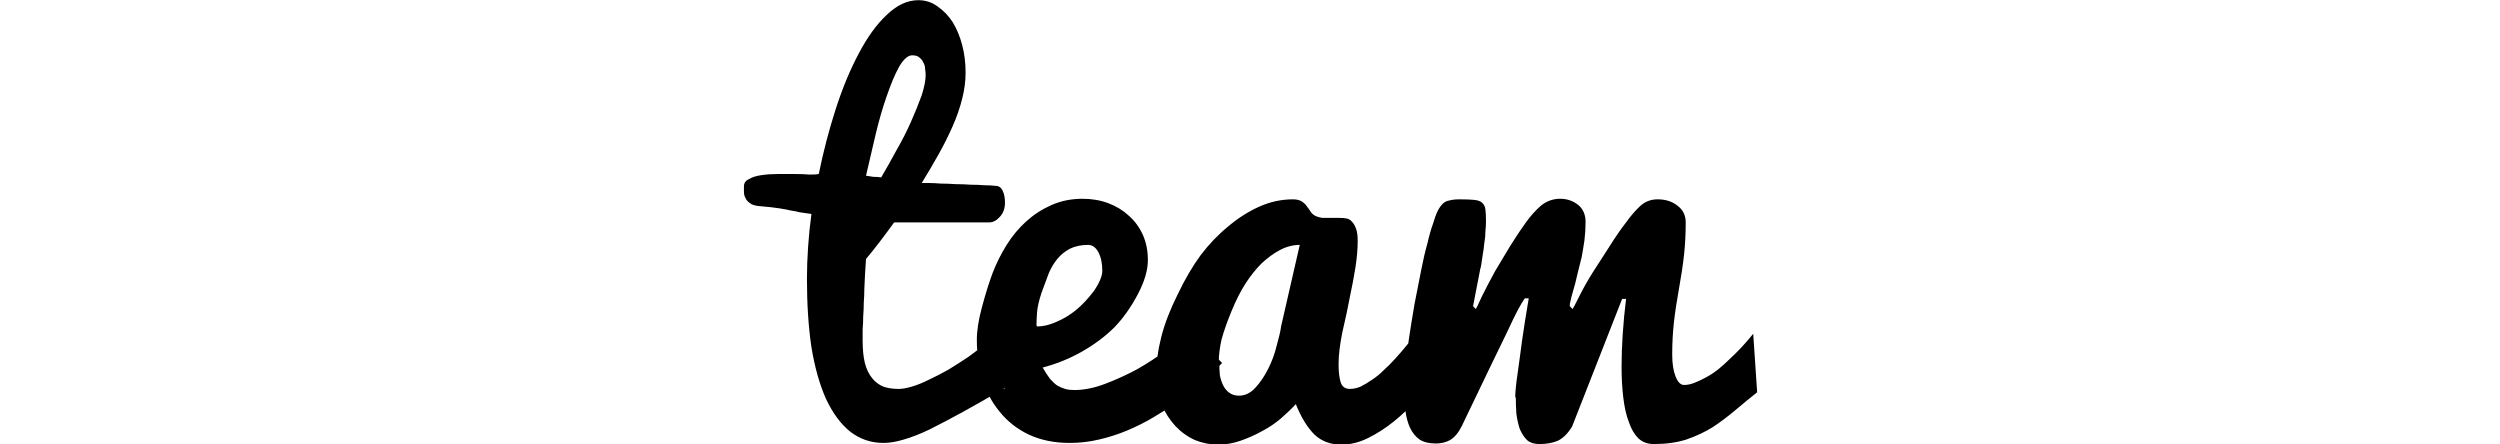 <?xml version="1.0" encoding="UTF-8" ?>
<svg height="2em" viewBox="0 0 180 79" xmlns="http://www.w3.org/2000/svg" version="1.1">
    <g transform="translate(-84.354,-238.569)">
        <path d="m130.8 307.5q-4.2 2.5-7.5 4.3-3.3 1.8-5.9 3.1-2.5 1.2-4.6 1.8-2 0.6-3.6 0.6-3.3 0-5.9-2-2.5-2-4.3-5.8-1.7-3.8-2.6-9.2-0.8-5.4-0.8-12.2 0-2.6 0.2-5.6 0.2-3 0.6-5.9-1.3-0.2-2.1-0.3-0.7-0.2-1.5-0.3-0.8-0.2-2.1-0.4-1.2-0.2-3.6-0.4-1.1-0.1-1.6-0.5-0.6-0.4-0.8-0.9-0.3-0.5-0.3-1.1 0-0.6 0-1 0-0.9 0.9-1.3 0.8-0.5 2.2-0.7 1.3-0.2 2.9-0.2 1.6 0 3.1 0 1.5 0 2.6 0.1 1.2 0 1.6-0.1 1.2-5.9 3-11.5 1.8-5.6 4.1-9.9 2.3-4.4 5-6.9 2.7-2.6 5.6-2.6 1.9 0 3.4 1.1 1.6 1.1 2.7 2.8 1.1 1.8 1.7 4.1 0.6 2.3 0.6 4.9 0 2.2-0.6 4.6-0.6 2.4-1.7 4.9-1.1 2.5-2.5 5-1.4 2.5-3 5.1 0.4 0 1.3 0 0.9 0 2.1 0.1 1.2 0 2.6 0.1 1.4 0 2.7 0.1 1.3 0 2.5 0.1 1.1 0 1.9 0.1 0.9 0 1.3 0.9 0.4 0.8 0.4 2.1 0 1.5-0.9 2.5-0.9 1-1.9 1l-16.9 0q-1.3 1.8-2.6 3.5-1.3 1.7-2.4 3-0.2 2.7-0.3 5.4 0 1.1-0.1 2.4 0 1.2-0.1 2.4 0 1.2-0.1 2.3 0 1.1 0 2 0 2.4 0.4 4 0.4 1.6 1.3 2.7 0.8 1 2 1.5 1.2 0.4 2.7 0.4 0.9 0 2.3-0.4 1.4-0.4 3-1.2 1.7-0.8 3.5-1.8 1.8-1.1 3.6-2.3 1.8-1.3 3.4-2.6 1.6-1.4 2.9-2.9l0 11.3zm-14.1-55.6q0-0.5-0.1-1.1 0-0.6-0.3-1.1-0.2-0.5-0.7-0.9-0.4-0.4-1.3-0.4-1.1 0-2.3 2-1.1 2-2.2 5.2-1.1 3.1-2 6.9-0.9 3.8-1.7 7.3 0.7 0.1 1.3 0.2 0.7 0 1.4 0.1 1.3-2.2 2.7-4.8 1.5-2.6 2.6-5.1 1.1-2.5 1.9-4.7 0.7-2.2 0.7-3.6zM142.3 317.3 142.3 317.3 142.3 317.3 142.3 317.3 142.3 317.3 142.3 317.3 142.3 317.3q-4.1 0-7.3-1.5-3.1-1.5-5.1-4-2.1-2.5-3.1-5.8-1-3.3-1-7 0-2.5 0.9-5.8 0.9-3.4 1.9-6.1 1-2.6 2.5-5 1.5-2.4 3.5-4.2 2-1.8 4.5-2.9 2.5-1.1 5.5-1.1 2.5 0 4.6 0.8 2.1 0.8 3.6 2.2 1.6 1.4 2.5 3.4 0.9 2 0.9 4.5 0 2.7-1.8 6.1-1.8 3.4-4.1 5.8-2.4 2.4-5.7 4.3-3.3 1.9-7.1 2.9 0.7 1.2 1.3 2 0.7 0.8 1.3 1.2 0.7 0.4 1.4 0.6 0.7 0.2 1.6 0.2 2.6 0 5.5-1.1 2.9-1.1 5.7-2.6 2.8-1.6 5.2-3.4 2.5-1.9 4.2-3.6l5.7 5.9q-3.9 4-8.2 7.1-1.9 1.3-4.1 2.6-2.2 1.3-4.6 2.3-2.4 1-5 1.6-2.5 0.6-5.2 0.6zm-5.8-20.7q1.6 0 3.4-0.8 1.9-0.8 3.5-2.1 1.6-1.3 3.2-3.4 1.5-2.2 1.5-3.6 0-2-0.7-3.3-0.7-1.3-1.8-1.3-1.9 0-3.3 0.7-1.3 0.7-2.2 1.8-0.9 1.1-1.5 2.5-0.5 1.4-1.3 3.5-0.7 2.1-0.8 3.5-0.1 1.4-0.1 2.3zM206.4 306.6q-1 1.4-2.7 3.3-1.7 1.9-3.8 3.6-2.1 1.7-4.5 2.9-2.4 1.2-4.8 1.2-2.9 0-4.8-1.8-1.9-1.9-3.3-5.4-1.1 1.2-2.6 2.5-1.5 1.3-3.4 2.3-1.8 1-3.8 1.7-2 0.7-4 0.7-2.1 0-4.1-0.8-2-0.9-3.5-2.5-1.5-1.6-2.5-3.9-0.9-2.3-0.9-5.2 0-3.3 0.9-6.8 0.9-3.5 2.9-7.5 1.9-4 4.1-7 2.2-2.9 4.9-5.1 2.6-2.2 5.5-3.5 2.9-1.3 6-1.3 1 0 1.6 0.4 0.6 0.4 0.9 0.9 0.4 0.5 0.7 1 0.4 0.5 0.9 0.7 0.5 0.2 1.1 0.3 0.6 0 1.1 0 0.5 0 1 0 0.5 0 1 0 0.7 0 1.2 0.1 0.6 0.1 1 0.6 0.4 0.4 0.7 1.2 0.3 0.8 0.3 2.2 0 2.1-0.4 4.7-0.4 2.5-1 5.3-0.5 2.7-1.3 6.1-0.7 3.4-0.7 5.8 0 2.1 0.4 3.3 0.4 1.1 1.6 1.1 0.9 0 1.9-0.4 1-0.5 2-1.2 1.1-0.7 2.1-1.7 1.1-1 2-2 2.2-2.4 4.4-5.4l2.1 9.8zm-37.5-3.5q0 1.1 0.1 2.2 0.2 1 0.6 1.8 0.4 0.8 1.1 1.3 0.7 0.5 1.7 0.5 1.6 0 2.9-1.4 1.3-1.4 2.3-3.4 1-2 1.5-4.1 0.6-2.1 0.8-3.5l3.3-14.4q-1.8 0-3.5 0.9-1.7 0.9-3.3 2.4-1.5 1.5-2.8 3.5-1.3 2-2.5 4.9-1.2 2.9-1.8 5.1-0.5 2.2-0.5 4.1zM221.5 309.1q0-0.6 0.1-1.6 0.1-1.1 0.3-2.4 0.2-1.4 0.4-2.9 0.2-1.5 0.4-3 0.5-3.5 1.2-7.6l-0.7 0q-0.5 0.7-1.2 2-0.7 1.3-1.9 3.9-1.2 2.5-3.2 6.6-1.9 4-4.9 10.2-0.9 1.8-2.1 2.5-1.1 0.6-2.5 0.6-1.8 0-2.9-0.7-1.1-0.8-1.7-2.1-0.6-1.3-0.8-2.9-0.2-1.7-0.2-3.4 0-1.8 0.2-4.3 0.2-2.5 0.6-5.2 0.4-2.7 1-6.2 0.7-3.5 1.2-6.1 0.5-2.6 1.1-4.7 0.5-2.2 1-3.5 0.4-1.4 0.8-2.2 0.4-0.8 0.9-1.3 0.5-0.5 1.2-0.6 0.7-0.2 1.8-0.2 1.7 0 2.6 0.1 1 0.1 1.4 0.5 0.5 0.4 0.6 1.2 0.1 0.8 0.1 2.2 0 0.7-0.1 1.7 0 1-0.2 2.1-0.1 1.1-0.3 2.2-0.3 2.2-0.4 2.3-0.6 3-1.3 6.7l0.5 0.5q0.1-0.1 1.1-2.3 1.1-2.2 2.3-4.4 1.3-2.2 2.7-4.5 1.5-2.4 2.8-4.2 1.3-1.8 2.7-3 1.5-1.2 3.4-1.2 1.8 0 3.2 1.1 1.3 1.1 1.3 3 0 1.7-0.2 3.3-0.3 2-0.5 3-0.3 1.1-0.7 2.8-0.3 1.5-1.1 4.2-0.1 0.4-0.3 1.3 0 0.3 0 0.4l0.5 0.5q0.1-0.1 1.2-2.3 1.1-2.2 2.5-4.4 1.4-2.2 2.9-4.5 1.5-2.4 2.9-4.2 1.3-1.8 2.5-2.9 1.3-1.2 3.1-1.2 2.1 0 3.5 1.1 1.5 1.1 1.5 3 0 3-0.3 5.8-0.3 2.7-0.9 6-0.6 3.3-0.9 6-0.3 2.7-0.3 5.7 0 2.4 0.6 3.9 0.6 1.5 1.5 1.5 0.9 0 1.9-0.4 1-0.4 2.1-1 1.1-0.6 2.1-1.4 1-0.8 1.9-1.7 2.2-2 4.3-4.6l0.7 10.4q-1.9 1.5-3.9 3.2-1.9 1.6-4 3-2.1 1.3-4.7 2.2-2.5 0.8-5.8 0.8-1.6 0-2.7-1-1.1-1.1-1.7-2.9-0.7-1.8-1-4.4-0.3-2.5-0.3-5.4 0-2.8 0.2-5.8 0.2-3.1 0.6-6.3l-0.7 0-8.9 22.7q-1.1 1.8-2.5 2.5-1.4 0.6-3.3 0.6-1.4 0-2.2-0.7-0.8-0.8-1.3-2-0.4-1.2-0.6-2.7-0.1-1.5-0.1-2.8z">
        </path>
    </g>
</svg>

